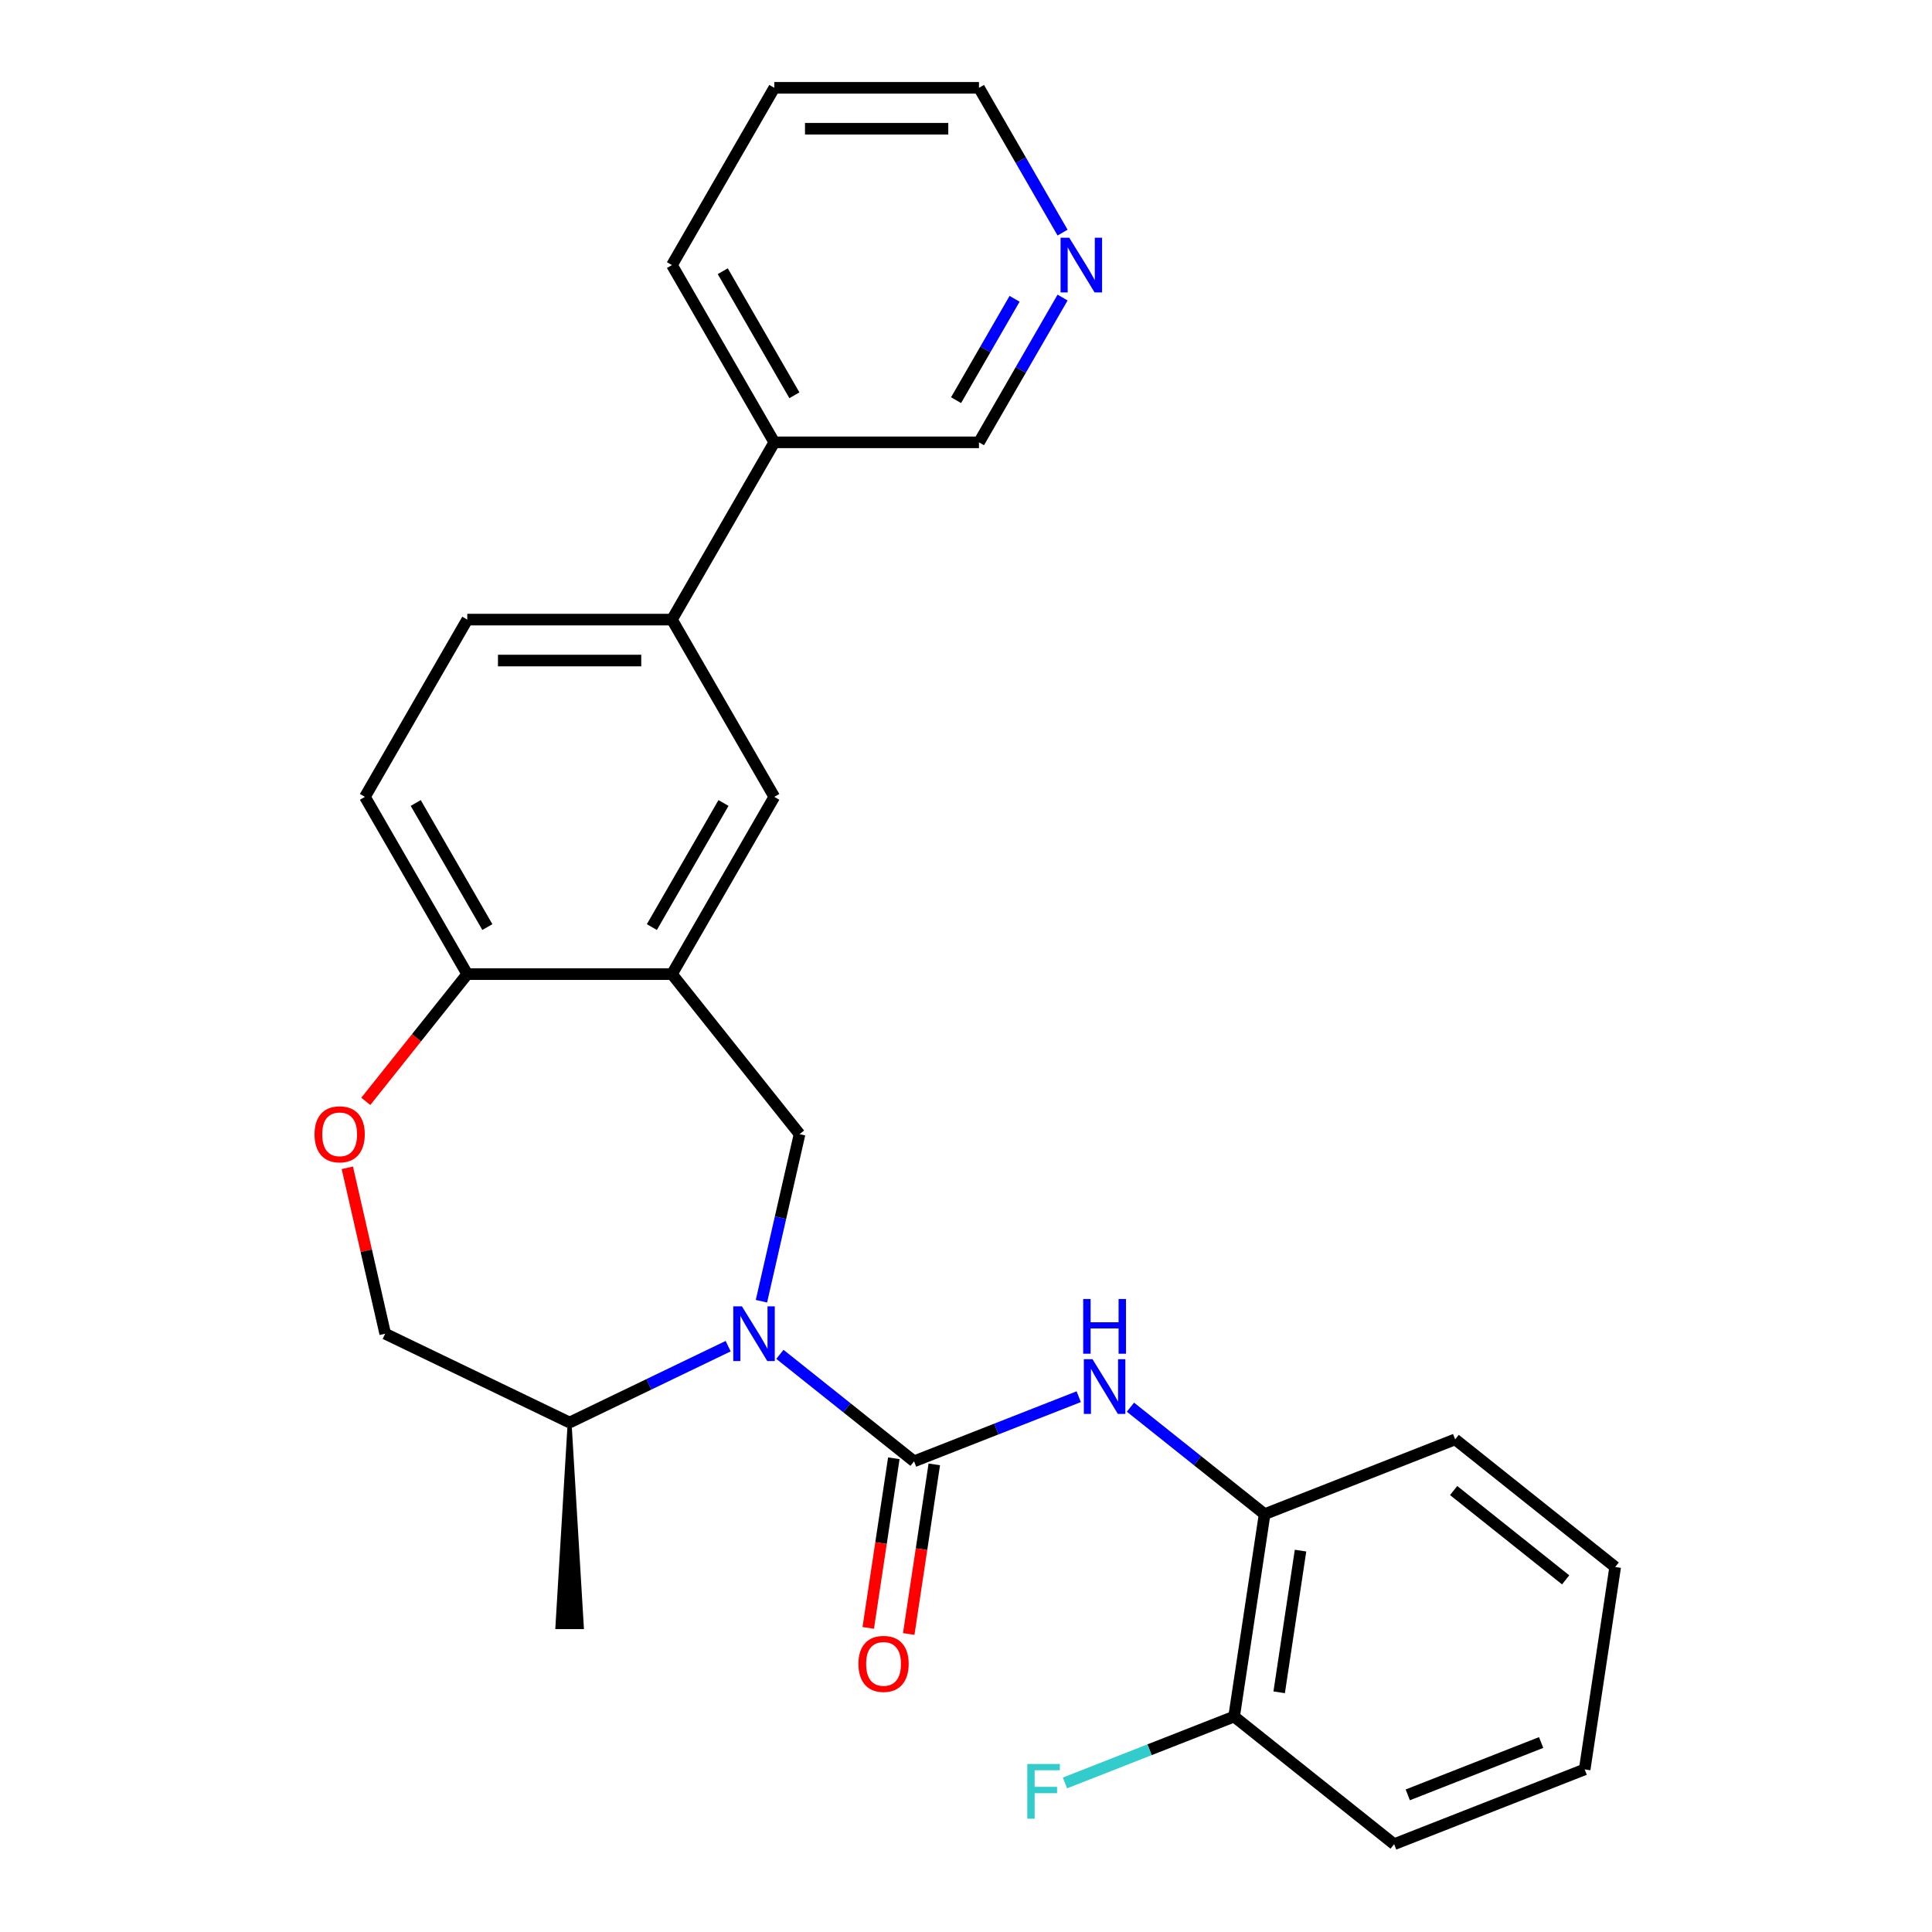 <?xml version='1.0' encoding='iso-8859-1'?>
<svg version='1.1' baseProfile='full'
              xmlns='http://www.w3.org/2000/svg'
                      xmlns:rdkit='http://www.rdkit.org/xml'
                      xmlns:xlink='http://www.w3.org/1999/xlink'
                  xml:space='preserve'
width='1000px' height='1000px' viewBox='0 0 1000 1000'>
<!-- END OF HEADER -->
<rect style='opacity:1.0;fill:#FFFFFF;stroke:none' width='1000' height='1000' x='0' y='0'> </rect>
<path class='bond-0' d='M 403.671,701.002 L 438.392,728.691' style='fill:none;fill-rule:evenodd;stroke:#0000FF;stroke-width:6px;stroke-linecap:butt;stroke-linejoin:miter;stroke-opacity:1' />
<path class='bond-0' d='M 438.392,728.691 L 473.113,756.38' style='fill:none;fill-rule:evenodd;stroke:#000000;stroke-width:6px;stroke-linecap:butt;stroke-linejoin:miter;stroke-opacity:1' />
<path class='bond-2' d='M 394.119,673.516 L 403.988,630.277' style='fill:none;fill-rule:evenodd;stroke:#0000FF;stroke-width:6px;stroke-linecap:butt;stroke-linejoin:miter;stroke-opacity:1' />
<path class='bond-2' d='M 403.988,630.277 L 413.857,587.037' style='fill:none;fill-rule:evenodd;stroke:#000000;stroke-width:6px;stroke-linecap:butt;stroke-linejoin:miter;stroke-opacity:1' />
<path class='bond-9' d='M 376.894,696.773 L 335.862,716.532' style='fill:none;fill-rule:evenodd;stroke:#0000FF;stroke-width:6px;stroke-linecap:butt;stroke-linejoin:miter;stroke-opacity:1' />
<path class='bond-9' d='M 335.862,716.532 L 294.83,736.292' style='fill:none;fill-rule:evenodd;stroke:#000000;stroke-width:6px;stroke-linecap:butt;stroke-linejoin:miter;stroke-opacity:1' />
<path class='bond-3' d='M 473.113,756.38 L 515.729,739.654' style='fill:none;fill-rule:evenodd;stroke:#000000;stroke-width:6px;stroke-linecap:butt;stroke-linejoin:miter;stroke-opacity:1' />
<path class='bond-3' d='M 515.729,739.654 L 558.345,722.929' style='fill:none;fill-rule:evenodd;stroke:#0000FF;stroke-width:6px;stroke-linecap:butt;stroke-linejoin:miter;stroke-opacity:1' />
<path class='bond-10' d='M 462.637,754.801 L 456.021,798.697' style='fill:none;fill-rule:evenodd;stroke:#000000;stroke-width:6px;stroke-linecap:butt;stroke-linejoin:miter;stroke-opacity:1' />
<path class='bond-10' d='M 456.021,798.697 L 449.404,842.593' style='fill:none;fill-rule:evenodd;stroke:#FF0000;stroke-width:6px;stroke-linecap:butt;stroke-linejoin:miter;stroke-opacity:1' />
<path class='bond-10' d='M 483.589,757.959 L 476.973,801.855' style='fill:none;fill-rule:evenodd;stroke:#000000;stroke-width:6px;stroke-linecap:butt;stroke-linejoin:miter;stroke-opacity:1' />
<path class='bond-10' d='M 476.973,801.855 L 470.357,845.751' style='fill:none;fill-rule:evenodd;stroke:#FF0000;stroke-width:6px;stroke-linecap:butt;stroke-linejoin:miter;stroke-opacity:1' />
<path class='bond-1' d='M 347.802,504.206 L 413.857,587.037' style='fill:none;fill-rule:evenodd;stroke:#000000;stroke-width:6px;stroke-linecap:butt;stroke-linejoin:miter;stroke-opacity:1' />
<path class='bond-5' d='M 347.802,504.206 L 400.774,412.456' style='fill:none;fill-rule:evenodd;stroke:#000000;stroke-width:6px;stroke-linecap:butt;stroke-linejoin:miter;stroke-opacity:1' />
<path class='bond-5' d='M 337.398,479.849 L 374.478,415.624' style='fill:none;fill-rule:evenodd;stroke:#000000;stroke-width:6px;stroke-linecap:butt;stroke-linejoin:miter;stroke-opacity:1' />
<path class='bond-6' d='M 347.802,504.206 L 241.858,504.206' style='fill:none;fill-rule:evenodd;stroke:#000000;stroke-width:6px;stroke-linecap:butt;stroke-linejoin:miter;stroke-opacity:1' />
<path class='bond-8' d='M 585.122,728.351 L 619.843,756.04' style='fill:none;fill-rule:evenodd;stroke:#0000FF;stroke-width:6px;stroke-linecap:butt;stroke-linejoin:miter;stroke-opacity:1' />
<path class='bond-8' d='M 619.843,756.04 L 654.564,783.729' style='fill:none;fill-rule:evenodd;stroke:#000000;stroke-width:6px;stroke-linecap:butt;stroke-linejoin:miter;stroke-opacity:1' />
<path class='bond-4' d='M 179.776,604.446 L 189.577,647.385' style='fill:none;fill-rule:evenodd;stroke:#FF0000;stroke-width:6px;stroke-linecap:butt;stroke-linejoin:miter;stroke-opacity:1' />
<path class='bond-4' d='M 189.577,647.385 L 199.378,690.325' style='fill:none;fill-rule:evenodd;stroke:#000000;stroke-width:6px;stroke-linecap:butt;stroke-linejoin:miter;stroke-opacity:1' />
<path class='bond-27' d='M 189.335,570.068 L 215.596,537.137' style='fill:none;fill-rule:evenodd;stroke:#FF0000;stroke-width:6px;stroke-linecap:butt;stroke-linejoin:miter;stroke-opacity:1' />
<path class='bond-27' d='M 215.596,537.137 L 241.858,504.206' style='fill:none;fill-rule:evenodd;stroke:#000000;stroke-width:6px;stroke-linecap:butt;stroke-linejoin:miter;stroke-opacity:1' />
<path class='bond-7' d='M 400.774,412.456 L 347.802,320.706' style='fill:none;fill-rule:evenodd;stroke:#000000;stroke-width:6px;stroke-linecap:butt;stroke-linejoin:miter;stroke-opacity:1' />
<path class='bond-15' d='M 241.858,504.206 L 188.886,412.456' style='fill:none;fill-rule:evenodd;stroke:#000000;stroke-width:6px;stroke-linecap:butt;stroke-linejoin:miter;stroke-opacity:1' />
<path class='bond-15' d='M 252.262,479.849 L 215.182,415.624' style='fill:none;fill-rule:evenodd;stroke:#000000;stroke-width:6px;stroke-linecap:butt;stroke-linejoin:miter;stroke-opacity:1' />
<path class='bond-16' d='M 347.802,320.706 L 400.774,228.955' style='fill:none;fill-rule:evenodd;stroke:#000000;stroke-width:6px;stroke-linecap:butt;stroke-linejoin:miter;stroke-opacity:1' />
<path class='bond-28' d='M 347.802,320.706 L 241.858,320.706' style='fill:none;fill-rule:evenodd;stroke:#000000;stroke-width:6px;stroke-linecap:butt;stroke-linejoin:miter;stroke-opacity:1' />
<path class='bond-28' d='M 331.911,341.895 L 257.75,341.895' style='fill:none;fill-rule:evenodd;stroke:#000000;stroke-width:6px;stroke-linecap:butt;stroke-linejoin:miter;stroke-opacity:1' />
<path class='bond-12' d='M 654.564,783.729 L 638.774,888.49' style='fill:none;fill-rule:evenodd;stroke:#000000;stroke-width:6px;stroke-linecap:butt;stroke-linejoin:miter;stroke-opacity:1' />
<path class='bond-12' d='M 673.148,802.602 L 662.095,875.934' style='fill:none;fill-rule:evenodd;stroke:#000000;stroke-width:6px;stroke-linecap:butt;stroke-linejoin:miter;stroke-opacity:1' />
<path class='bond-19' d='M 654.564,783.729 L 753.185,745.024' style='fill:none;fill-rule:evenodd;stroke:#000000;stroke-width:6px;stroke-linecap:butt;stroke-linejoin:miter;stroke-opacity:1' />
<path class='bond-11' d='M 294.83,736.292 L 199.378,690.325' style='fill:none;fill-rule:evenodd;stroke:#000000;stroke-width:6px;stroke-linecap:butt;stroke-linejoin:miter;stroke-opacity:1' />
<path class='bond-21' d='M 294.83,736.292 L 288.473,842.237 L 301.187,842.237 Z' style='fill:#000000;fill-rule:evenodd;fill-opacity:1;stroke:#000000;stroke-width:2px;stroke-linecap:butt;stroke-linejoin:miter;stroke-opacity:1;' />
<path class='bond-17' d='M 638.774,888.49 L 594.998,905.671' style='fill:none;fill-rule:evenodd;stroke:#000000;stroke-width:6px;stroke-linecap:butt;stroke-linejoin:miter;stroke-opacity:1' />
<path class='bond-17' d='M 594.998,905.671 L 551.222,922.852' style='fill:none;fill-rule:evenodd;stroke:#33CCCC;stroke-width:6px;stroke-linecap:butt;stroke-linejoin:miter;stroke-opacity:1' />
<path class='bond-22' d='M 638.774,888.49 L 721.605,954.545' style='fill:none;fill-rule:evenodd;stroke:#000000;stroke-width:6px;stroke-linecap:butt;stroke-linejoin:miter;stroke-opacity:1' />
<path class='bond-13' d='M 549.986,154.014 L 528.352,191.484' style='fill:none;fill-rule:evenodd;stroke:#0000FF;stroke-width:6px;stroke-linecap:butt;stroke-linejoin:miter;stroke-opacity:1' />
<path class='bond-13' d='M 528.352,191.484 L 506.718,228.955' style='fill:none;fill-rule:evenodd;stroke:#000000;stroke-width:6px;stroke-linecap:butt;stroke-linejoin:miter;stroke-opacity:1' />
<path class='bond-13' d='M 525.146,154.66 L 510.002,180.89' style='fill:none;fill-rule:evenodd;stroke:#0000FF;stroke-width:6px;stroke-linecap:butt;stroke-linejoin:miter;stroke-opacity:1' />
<path class='bond-13' d='M 510.002,180.89 L 494.859,207.12' style='fill:none;fill-rule:evenodd;stroke:#000000;stroke-width:6px;stroke-linecap:butt;stroke-linejoin:miter;stroke-opacity:1' />
<path class='bond-30' d='M 549.986,120.396 L 528.352,82.925' style='fill:none;fill-rule:evenodd;stroke:#0000FF;stroke-width:6px;stroke-linecap:butt;stroke-linejoin:miter;stroke-opacity:1' />
<path class='bond-30' d='M 528.352,82.925 L 506.718,45.455' style='fill:none;fill-rule:evenodd;stroke:#000000;stroke-width:6px;stroke-linecap:butt;stroke-linejoin:miter;stroke-opacity:1' />
<path class='bond-14' d='M 241.858,320.706 L 188.886,412.456' style='fill:none;fill-rule:evenodd;stroke:#000000;stroke-width:6px;stroke-linecap:butt;stroke-linejoin:miter;stroke-opacity:1' />
<path class='bond-18' d='M 400.774,228.955 L 506.718,228.955' style='fill:none;fill-rule:evenodd;stroke:#000000;stroke-width:6px;stroke-linecap:butt;stroke-linejoin:miter;stroke-opacity:1' />
<path class='bond-23' d='M 400.774,228.955 L 347.802,137.205' style='fill:none;fill-rule:evenodd;stroke:#000000;stroke-width:6px;stroke-linecap:butt;stroke-linejoin:miter;stroke-opacity:1' />
<path class='bond-23' d='M 411.179,204.598 L 374.098,140.373' style='fill:none;fill-rule:evenodd;stroke:#000000;stroke-width:6px;stroke-linecap:butt;stroke-linejoin:miter;stroke-opacity:1' />
<path class='bond-25' d='M 753.185,745.024 L 836.015,811.079' style='fill:none;fill-rule:evenodd;stroke:#000000;stroke-width:6px;stroke-linecap:butt;stroke-linejoin:miter;stroke-opacity:1' />
<path class='bond-25' d='M 752.398,771.498 L 810.38,817.737' style='fill:none;fill-rule:evenodd;stroke:#000000;stroke-width:6px;stroke-linecap:butt;stroke-linejoin:miter;stroke-opacity:1' />
<path class='bond-20' d='M 506.718,45.455 L 400.774,45.455' style='fill:none;fill-rule:evenodd;stroke:#000000;stroke-width:6px;stroke-linecap:butt;stroke-linejoin:miter;stroke-opacity:1' />
<path class='bond-20' d='M 490.827,66.643 L 416.666,66.643' style='fill:none;fill-rule:evenodd;stroke:#000000;stroke-width:6px;stroke-linecap:butt;stroke-linejoin:miter;stroke-opacity:1' />
<path class='bond-29' d='M 721.605,954.545 L 820.225,915.84' style='fill:none;fill-rule:evenodd;stroke:#000000;stroke-width:6px;stroke-linecap:butt;stroke-linejoin:miter;stroke-opacity:1' />
<path class='bond-29' d='M 728.656,929.015 L 797.691,901.921' style='fill:none;fill-rule:evenodd;stroke:#000000;stroke-width:6px;stroke-linecap:butt;stroke-linejoin:miter;stroke-opacity:1' />
<path class='bond-24' d='M 347.802,137.205 L 400.774,45.455' style='fill:none;fill-rule:evenodd;stroke:#000000;stroke-width:6px;stroke-linecap:butt;stroke-linejoin:miter;stroke-opacity:1' />
<path class='bond-26' d='M 836.015,811.079 L 820.225,915.84' style='fill:none;fill-rule:evenodd;stroke:#000000;stroke-width:6px;stroke-linecap:butt;stroke-linejoin:miter;stroke-opacity:1' />
<path  class='atom-0' d='M 384.022 676.165
L 393.302 691.165
Q 394.222 692.645, 395.702 695.325
Q 397.182 698.005, 397.262 698.165
L 397.262 676.165
L 401.022 676.165
L 401.022 704.485
L 397.142 704.485
L 387.182 688.085
Q 386.022 686.165, 384.782 683.965
Q 383.582 681.765, 383.222 681.085
L 383.222 704.485
L 379.542 704.485
L 379.542 676.165
L 384.022 676.165
' fill='#0000FF'/>
<path  class='atom-4' d='M 565.474 703.514
L 574.754 718.514
Q 575.674 719.994, 577.154 722.674
Q 578.634 725.354, 578.714 725.514
L 578.714 703.514
L 582.474 703.514
L 582.474 731.834
L 578.594 731.834
L 568.634 715.434
Q 567.474 713.514, 566.234 711.314
Q 565.034 709.114, 564.674 708.434
L 564.674 731.834
L 560.994 731.834
L 560.994 703.514
L 565.474 703.514
' fill='#0000FF'/>
<path  class='atom-4' d='M 560.654 672.362
L 564.494 672.362
L 564.494 684.402
L 578.974 684.402
L 578.974 672.362
L 582.814 672.362
L 582.814 700.682
L 578.974 700.682
L 578.974 687.602
L 564.494 687.602
L 564.494 700.682
L 560.654 700.682
L 560.654 672.362
' fill='#0000FF'/>
<path  class='atom-5' d='M 162.803 587.117
Q 162.803 580.317, 166.163 576.517
Q 169.523 572.717, 175.803 572.717
Q 182.083 572.717, 185.443 576.517
Q 188.803 580.317, 188.803 587.117
Q 188.803 593.997, 185.403 597.917
Q 182.003 601.797, 175.803 601.797
Q 169.563 601.797, 166.163 597.917
Q 162.803 594.037, 162.803 587.117
M 175.803 598.597
Q 180.123 598.597, 182.443 595.717
Q 184.803 592.797, 184.803 587.117
Q 184.803 581.557, 182.443 578.757
Q 180.123 575.917, 175.803 575.917
Q 171.483 575.917, 169.123 578.717
Q 166.803 581.517, 166.803 587.117
Q 166.803 592.837, 169.123 595.717
Q 171.483 598.597, 175.803 598.597
' fill='#FF0000'/>
<path  class='atom-11' d='M 444.323 861.221
Q 444.323 854.421, 447.683 850.621
Q 451.043 846.821, 457.323 846.821
Q 463.603 846.821, 466.963 850.621
Q 470.323 854.421, 470.323 861.221
Q 470.323 868.101, 466.923 872.021
Q 463.523 875.901, 457.323 875.901
Q 451.083 875.901, 447.683 872.021
Q 444.323 868.141, 444.323 861.221
M 457.323 872.701
Q 461.643 872.701, 463.963 869.821
Q 466.323 866.901, 466.323 861.221
Q 466.323 855.661, 463.963 852.861
Q 461.643 850.021, 457.323 850.021
Q 453.003 850.021, 450.643 852.821
Q 448.323 855.621, 448.323 861.221
Q 448.323 866.941, 450.643 869.821
Q 453.003 872.701, 457.323 872.701
' fill='#FF0000'/>
<path  class='atom-14' d='M 553.431 123.045
L 562.711 138.045
Q 563.631 139.525, 565.111 142.205
Q 566.591 144.885, 566.671 145.045
L 566.671 123.045
L 570.431 123.045
L 570.431 151.365
L 566.551 151.365
L 556.591 134.965
Q 555.431 133.045, 554.191 130.845
Q 552.991 128.645, 552.631 127.965
L 552.631 151.365
L 548.951 151.365
L 548.951 123.045
L 553.431 123.045
' fill='#0000FF'/>
<path  class='atom-18' d='M 531.733 913.036
L 548.573 913.036
L 548.573 916.276
L 535.533 916.276
L 535.533 924.876
L 547.133 924.876
L 547.133 928.156
L 535.533 928.156
L 535.533 941.356
L 531.733 941.356
L 531.733 913.036
' fill='#33CCCC'/>
</svg>
